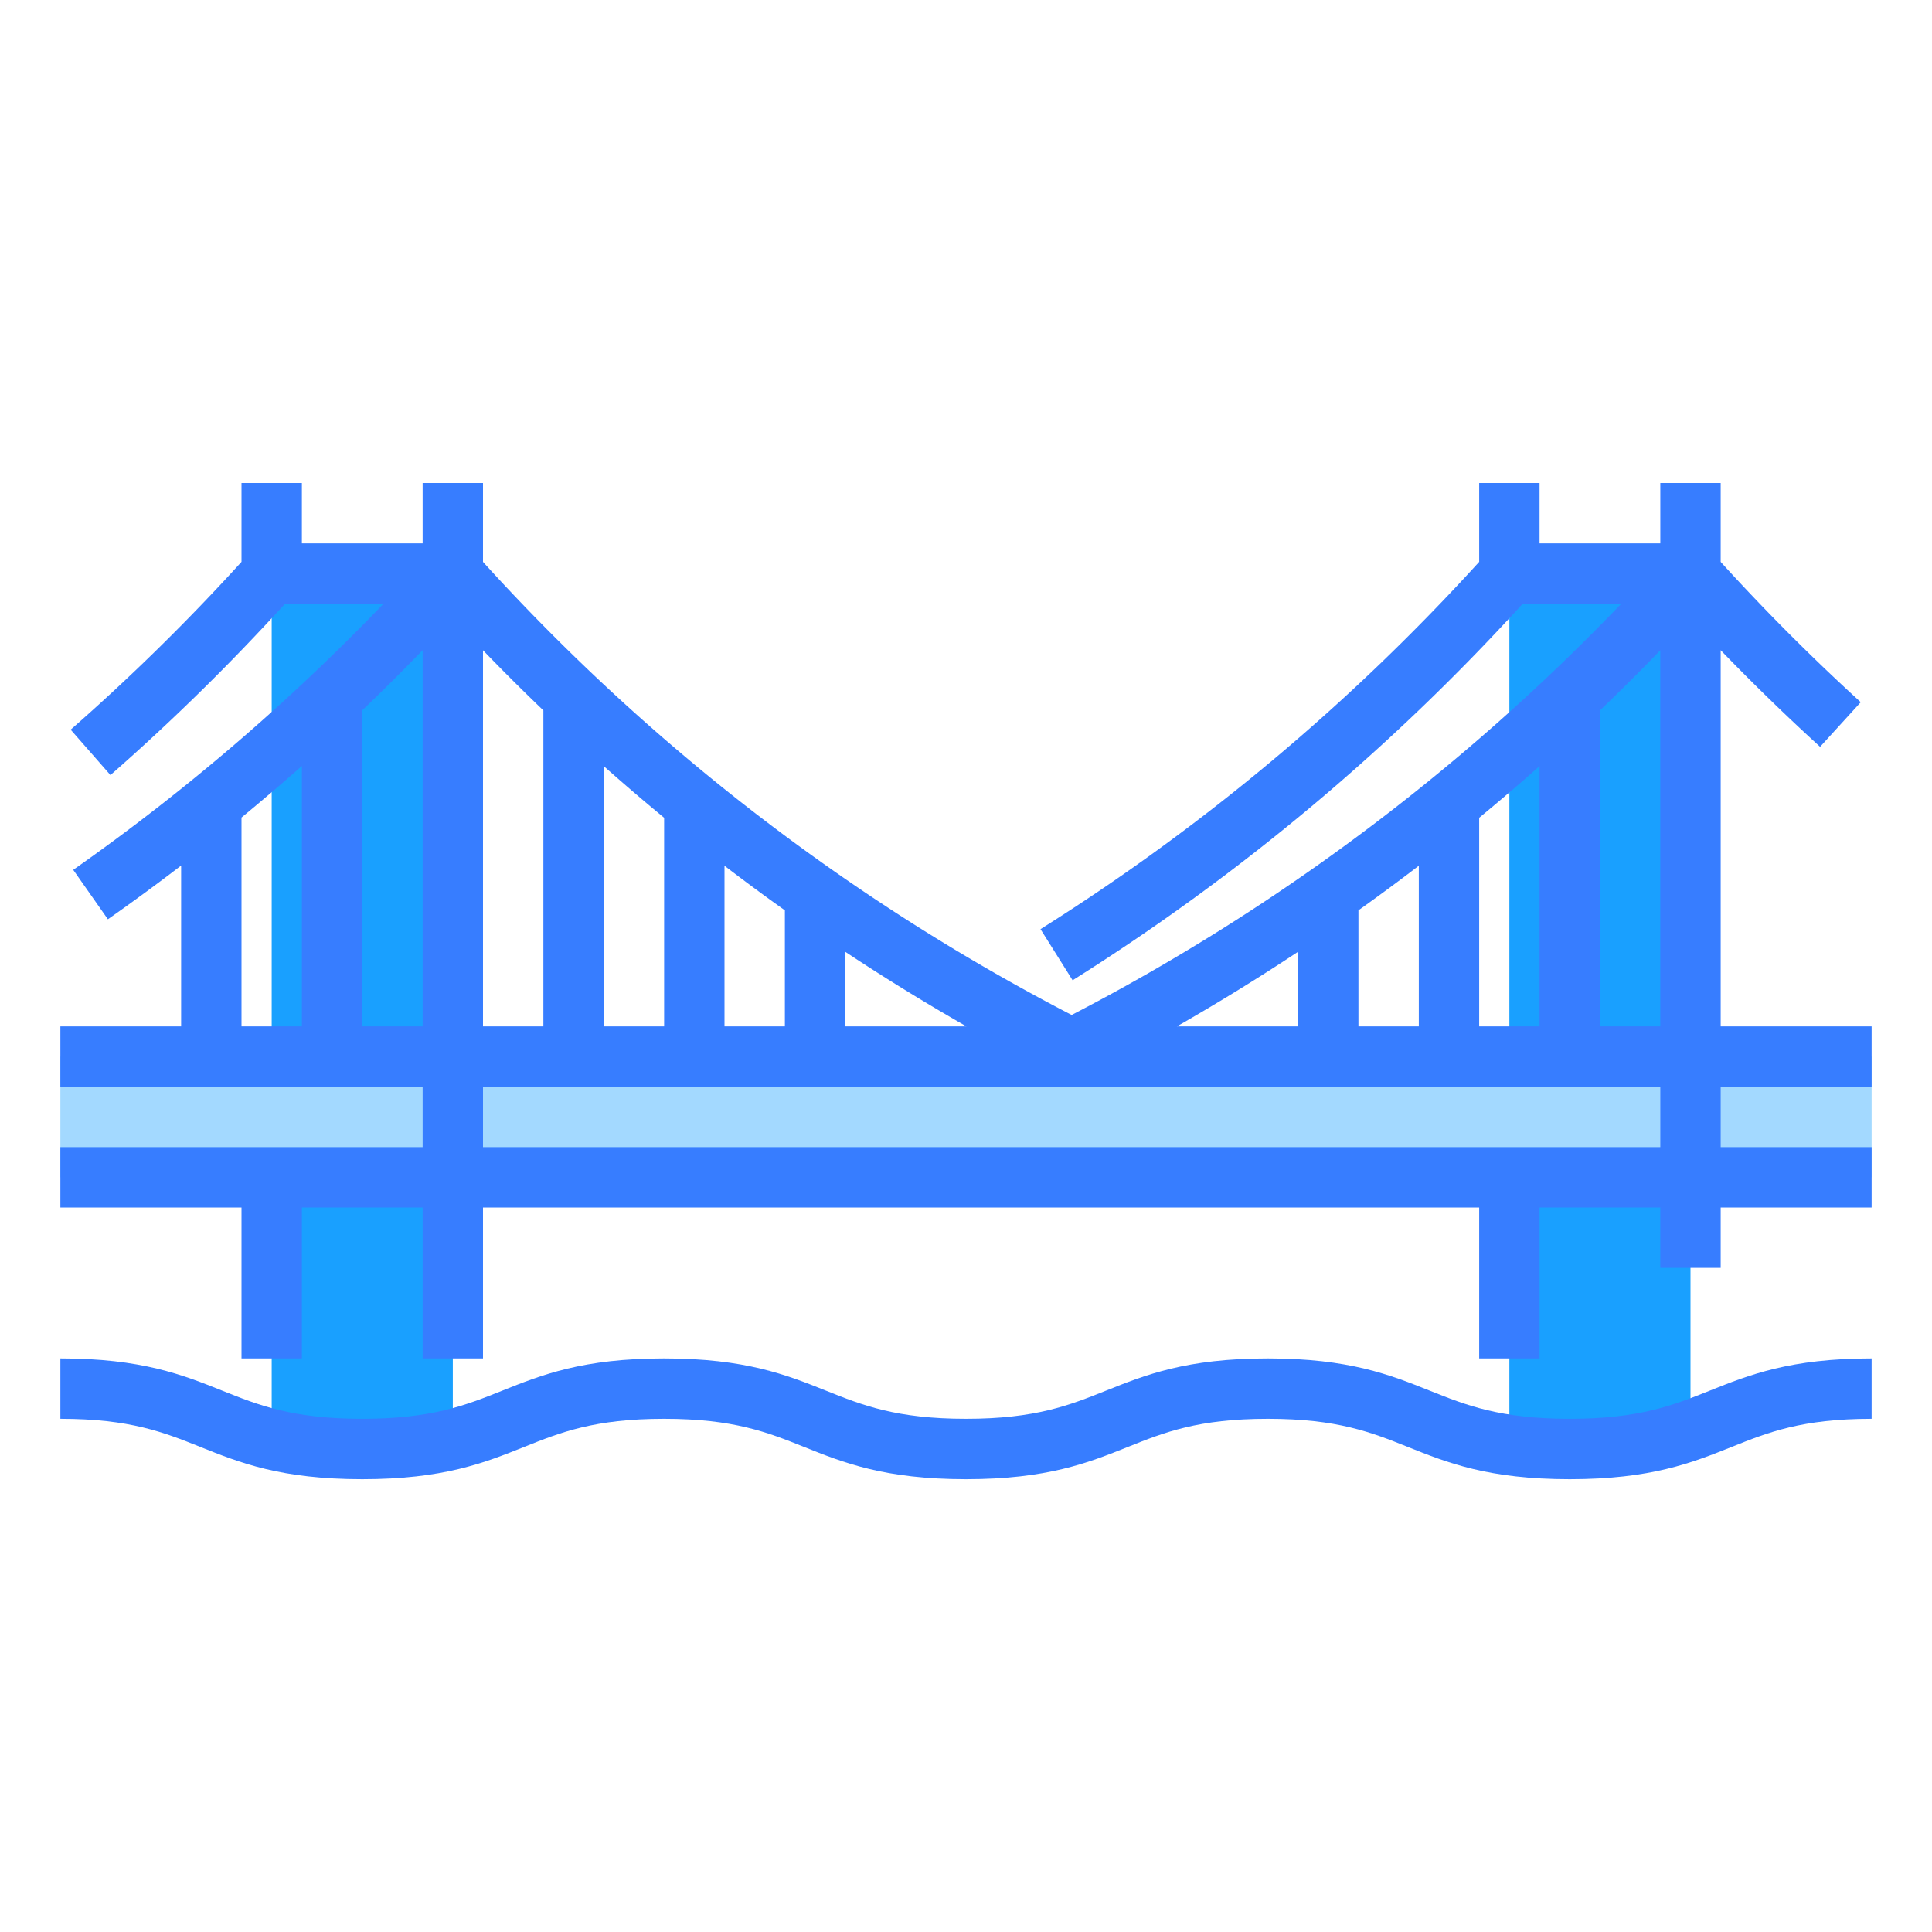 <?xml version="1.0"?>
<svg xmlns="http://www.w3.org/2000/svg" xmlns:xlink="http://www.w3.org/1999/xlink" xmlns:svgjs="http://svgjs.com/svgjs" version="1.1" width="512" height="512" x="0" y="0" viewBox="0 0 512 512" style="enable-background:new 0 0 512 512" xml:space="preserve" class=""><g><g xmlns="http://www.w3.org/2000/svg" id="Fill_out_line" data-name="Fill out line"><path d="M120,152V381.44A99.816,99.816,0,0,1,96,384a99.816,99.816,0,0,1-24-2.56V152Z" style="" fill="#19a0ff" data-original="#c82226" class=""/><path d="M448,152V379.06C440.11,381.81,430.79,384,416,384a113.356,113.356,0,0,1-16-1.03V152Z" style="" fill="#19a0ff" data-original="#c82226" class=""/><rect x="16" y="280" width="480" height="32" style="" fill="#a3d9ff" data-original="#e23e21" class=""/><path d="M415.997,376c-18.46,0-27.48-3.608-37.031-7.428C368.43,364.357,357.535,360,335.993,360c-21.541,0-32.436,4.357-42.971,8.572C283.473,372.392,274.452,376,255.993,376c-18.458,0-27.478-3.608-37.026-7.428C208.431,364.358,197.536,360,175.996,360s-32.435,4.357-42.97,8.572C123.477,372.392,114.457,376,95.998,376s-27.479-3.608-37.027-7.428C48.435,364.357,37.54,360,16,360v16c18.459,0,27.479,3.608,37.028,7.428C63.563,387.643,74.458,392,95.998,392s32.435-4.357,42.97-8.572C148.518,379.608,157.537,376,175.996,376s27.479,3.608,37.028,7.428C223.56,387.643,234.453,392,255.993,392c21.541,0,32.436-4.357,42.971-8.572C308.514,379.608,317.534,376,335.993,376c18.46,0,27.48,3.608,37.031,7.428C383.561,387.643,394.455,392,415.997,392c21.541,0,32.436-4.357,42.972-8.572C468.52,379.608,477.539,376,496,376V360c-21.542,0-32.437,4.357-42.973,8.572C443.478,372.392,434.457,376,415.997,376Z" fill="#377dff" data-original="#000000" style="" class=""/><path d="M496,288V272H456V172.307c8.518,8.82,17.331,17.392,26.345,25.606l10.777-11.826C480.223,174.333,467.75,161.829,456,148.905V128H440v16H408V128H392v20.895a558.661,558.661,0,0,1-116.255,97.339l8.51,13.549A574.634,574.634,0,0,0,403.525,160h26.121A555.926,555.926,0,0,1,284,268.976a556.195,556.195,0,0,1-156-120.069V128H112v16H80V128H64v20.9a561.005,561.005,0,0,1-45.271,44.468l10.543,12.035A577.073,577.073,0,0,0,75.53,160h26.103a559.619,559.619,0,0,1-82.227,70.519l9.188,13.1q9.85-6.909,19.406-14.232V272H16v16h96v16H16v16H64v40H80V320h32v40h16V320H392v40h16V320h32v16h16V320h40V304H456V288ZM160,272V203.025q7.879,6.998,16,13.694V272Zm32-42.565q7.895,6.046,16,11.815V272H192Zm32,22.798Q239.697,262.622,256.109,272H224ZM311.891,272Q328.3,262.627,344,252.233V272ZM360,241.25q8.104-5.769,16-11.815V272H360Zm32-24.531q8.121-6.694,16-13.694V272H392Zm32-28.457q8.14-7.802,16-15.937V272H424Zm-280,0V272H128V172.325Q135.854,180.466,144,188.262ZM64,216.656q8.12-6.692,16-13.669V272H64ZM96,272V188.23q8.157-7.808,16-15.933V272Zm344,32H128V288H440Z" fill="#377dff" data-original="#000000" style="" class=""/></g></g></svg>
